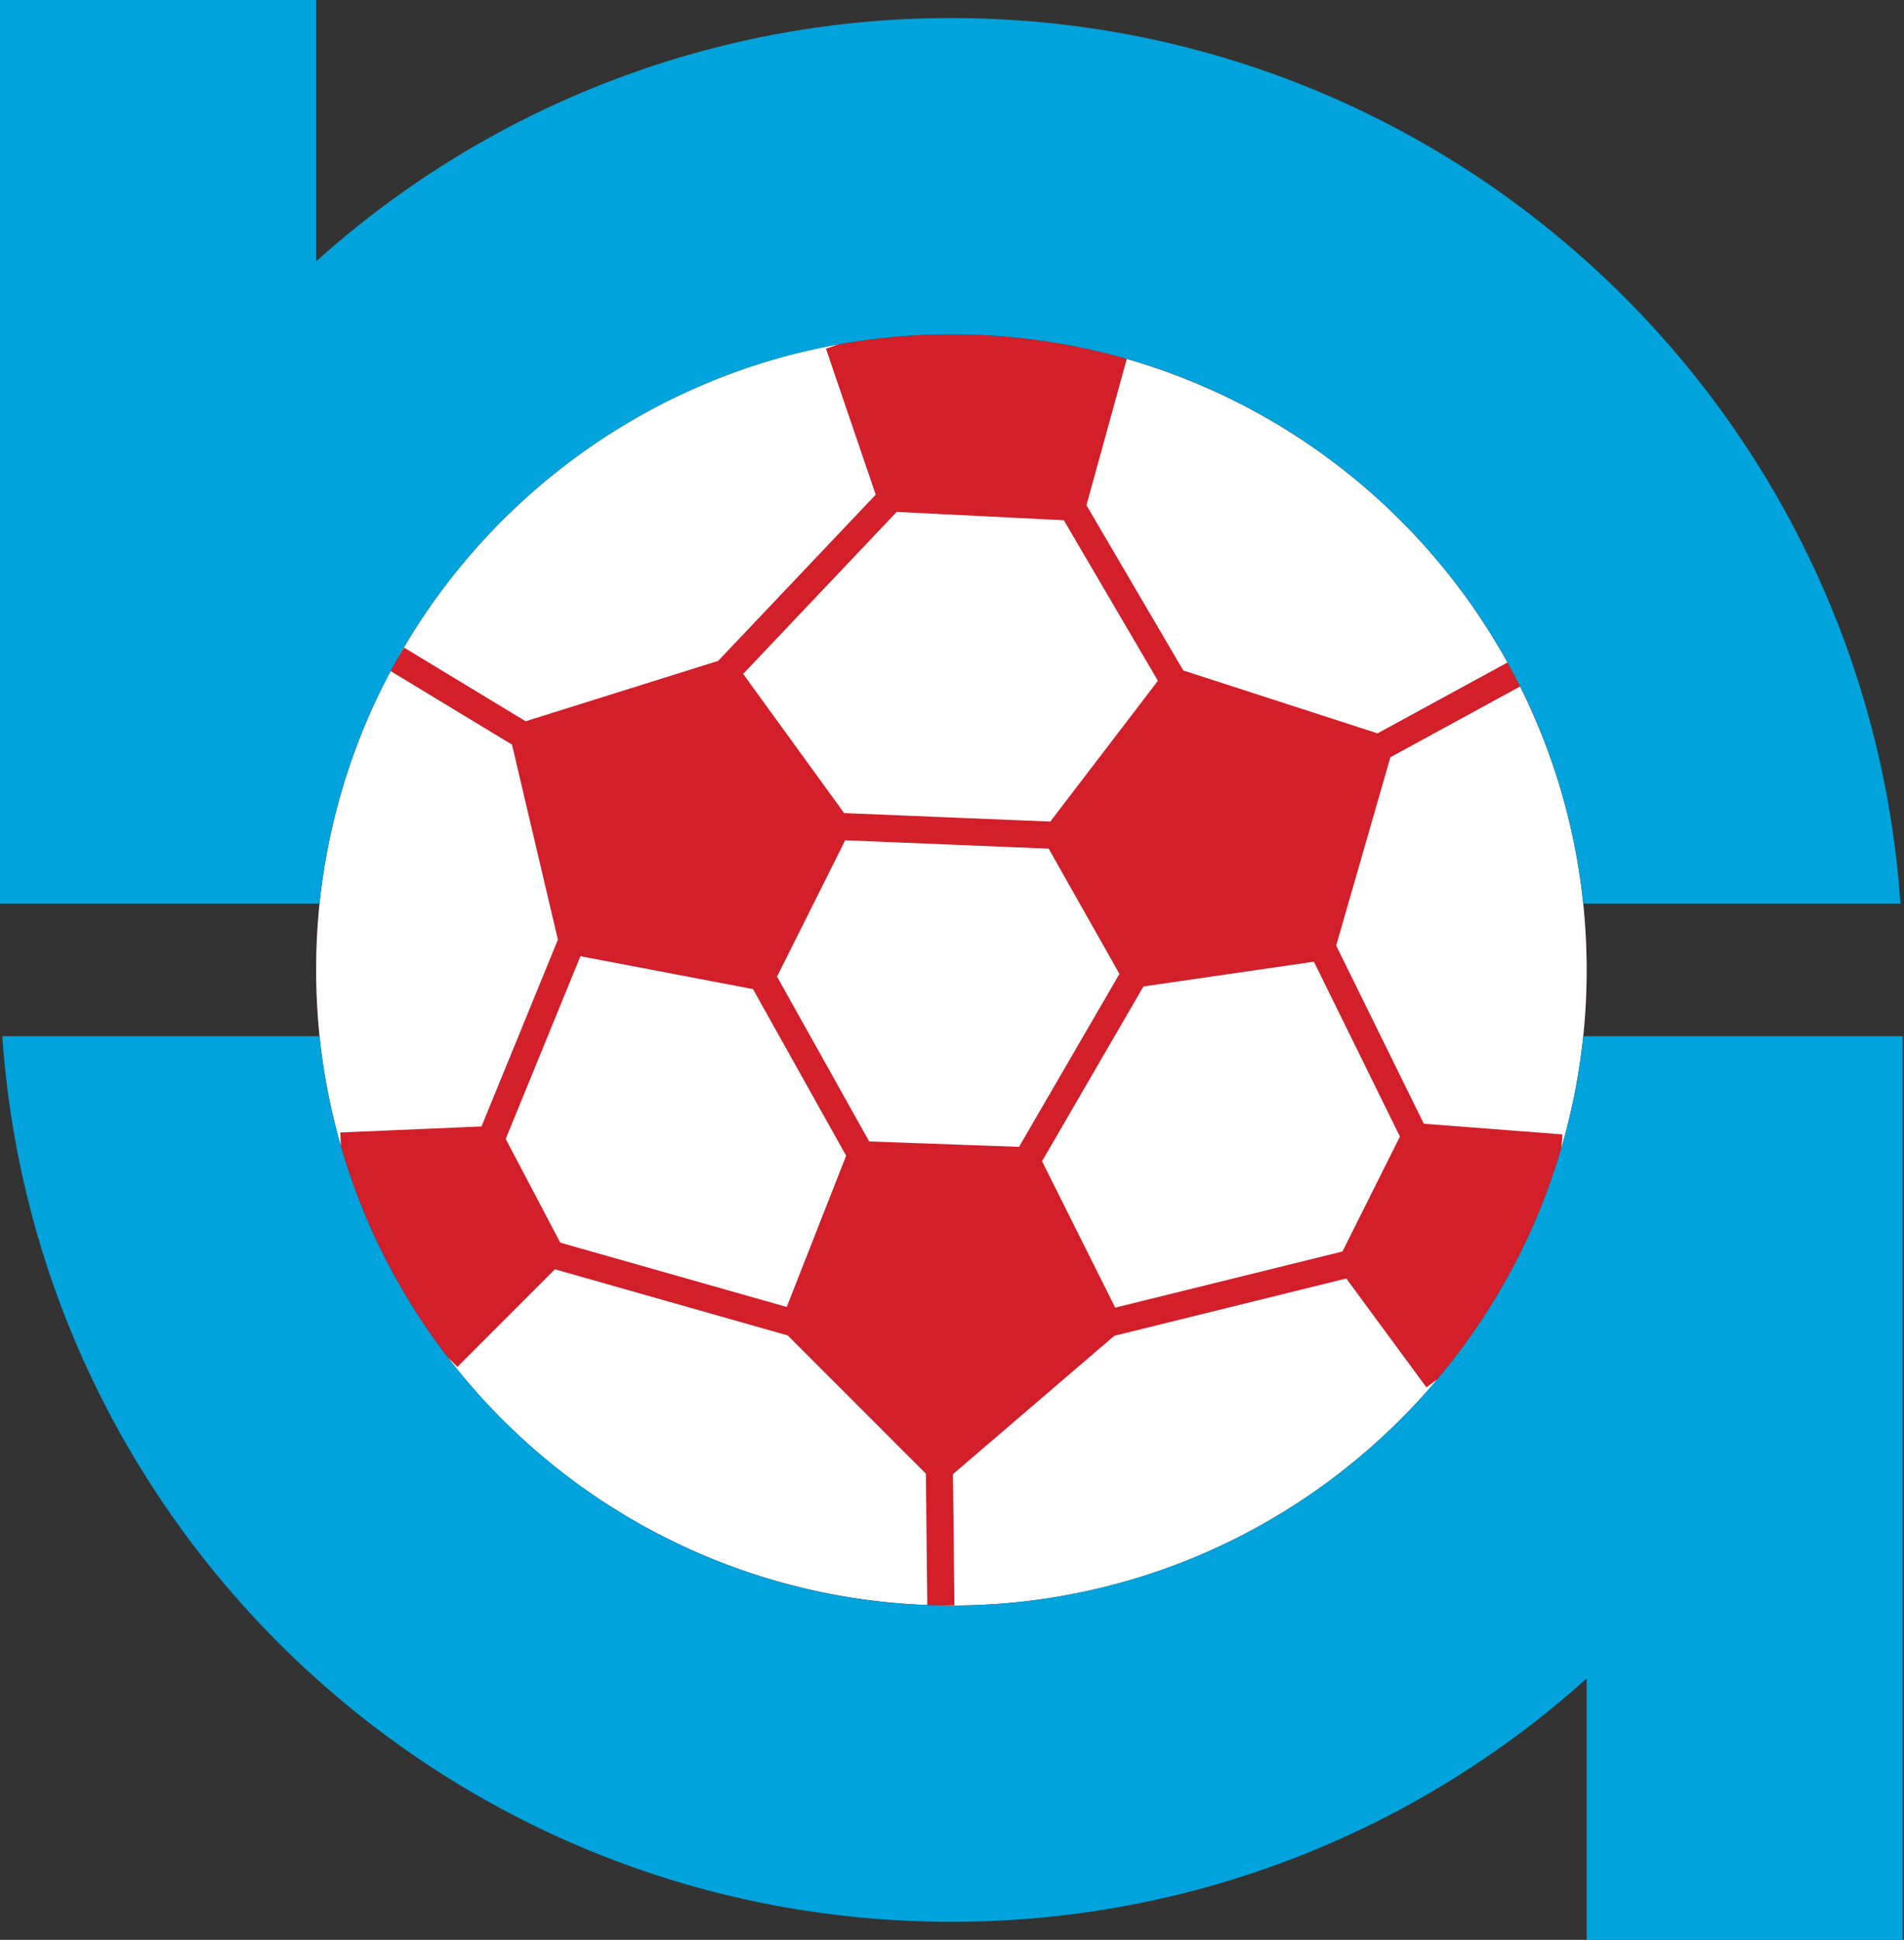 <svg xmlns="http://www.w3.org/2000/svg" width="491" height="500" fill="none"><rect width="100%" height="100%" fill="#333333" stroke="none"/><path fill="#D21F2A" fill-rule="evenodd" d="M245.34 86.18c-90.47 0-163.82 73.35-163.82 163.82 0 90.48 73.35 163.82 163.82 163.82 90.48 0 163.83-73.34 163.83-163.82 0-90.47-73.35-163.82-163.83-163.82Z" clip-rule="evenodd"/><path fill="#fff" fill-rule="evenodd" d="m135.56 185.9 49.64-15.56 40.63-42.84L213 89.87l3.31-1.13c-48.96 8.76-90.37 39.27-113.9 81.17l1.8-2.99 31.34 18.98ZM124.17 290.34l19.7-48.14-11.84-50.28-31.3-18.95a163.08 163.08 0 0 0-19.2 77.02c0 15.75 2.22 30.97 6.37 45.38l-.15-3.47 36.42-1.56ZM203.14 344.21l-60.04-17.05-25.15 25.16-2.47-2.47a163.55 163.55 0 0 0 123.65 63.84l-.37-33.86-35.62-35.62ZM347.18 329.53l-59.82 14.77-41.61 35.66.37 33.8-3.06.04 2.28.03c50.27 0 95.25-22.66 125.3-58.3l-2.8 2.06-20.66-28.06ZM344.57 243.72l22.6 45.92 35.74 2.75-.26 3.47a163.86 163.86 0 0 0 6.51-45.86c0-26.25-6.19-51.06-17.16-73.06l-33.45 18.24-13.98 48.54ZM280.16 130.2l24.98 42.61 50.1 16.21 33.5-18.26 1.66 3.06A164.17 164.17 0 0 0 287.25 91.6l3.32.92-10.4 37.7ZM194.18 254.94l-44.5-8.48-19.27 47.1 14.07 26.73 58.4 16.58 15.32-38.99-24.02-42.94ZM338.83 247.88l-43.96 6.38-26.15 45.04 18.87 37.74 58.6-14.47 14.82-29.62-22.18-45.07ZM270.85 211.76l27.75-36.29-24.26-41.38-43.1-2.15-39.6 41.76 26.04 35.87 53.17 2.19ZM217.96 216.58l-17.58 35.14 23.76 42.48 38.65 1.4 25.89-44.58-18.25-32.28-52.47-2.16Z" clip-rule="evenodd"/><path fill="#00A3DB" fill-rule="evenodd" d="M245.34 413.82c-84.7 0-154.4-64.3-162.93-146.74H.6C9.36 394.6 115.58 495.34 245.33 495.34a244.42 244.42 0 0 0 163.83-62.72V500h81.52V267.08h-82.4c-8.55 82.44-78.24 146.74-162.95 146.74ZM245.34 86.18c84.71 0 154.4 64.3 162.94 146.74h81.8C481.32 105.39 375.1 4.66 245.34 4.66A244.42 244.42 0 0 0 81.52 67.38V0H0v232.92h82.4c8.55-82.45 78.24-146.74 162.94-146.74Z" clip-rule="evenodd"/></svg>